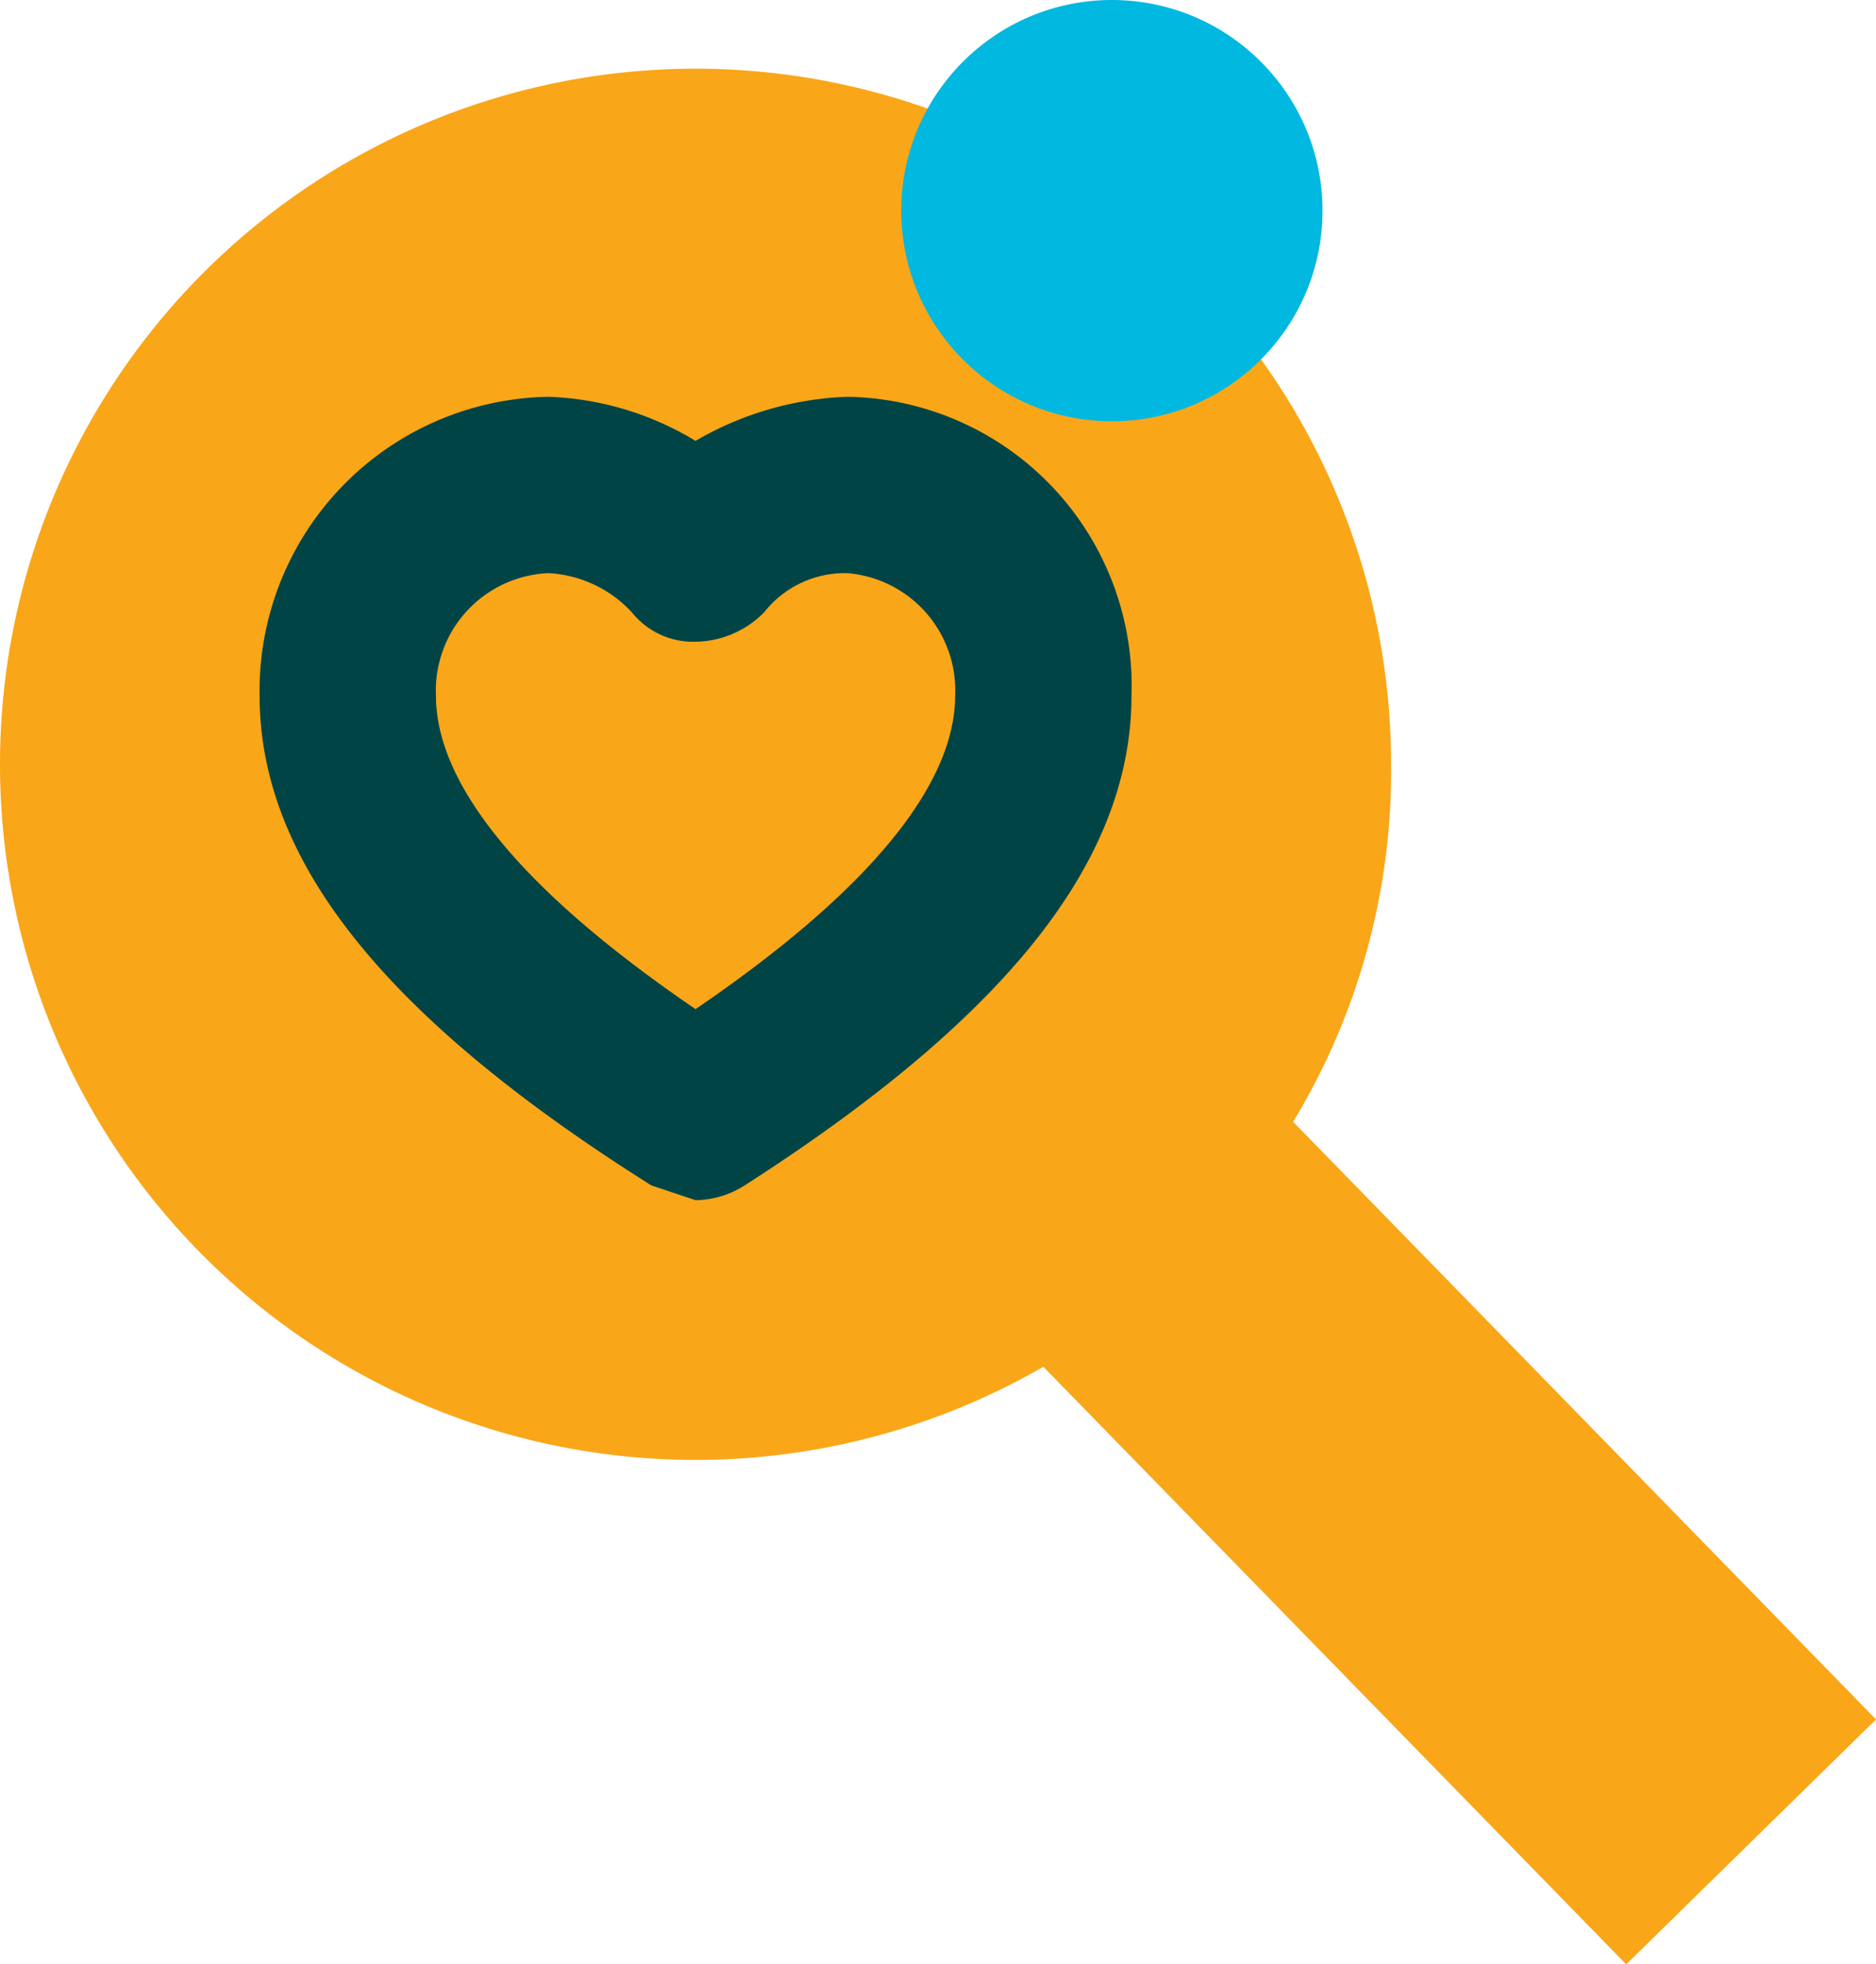 <svg xmlns="http://www.w3.org/2000/svg" id="Layer_1" data-name="Layer 1" viewBox="0 0 38.3 40.1"><defs><style>.cls-1{fill:#faa619;}.cls-2{fill:#00b8e0;}.cls-3{fill:#004445;}</style></defs><path class="cls-1" d="M296.9,1806.8,285,1794.6a13.8,13.8,0,0,0,2-7.3,14.2,14.2,0,1,0-7.1,12.3l11.9,12.2Z" transform="translate(-258.6 -1771.7)"></path><circle class="cls-2" cx="22.7" cy="4.3" r="4.3"></circle><path class="cls-3" d="M272.8,1796.2l-.9-.3c-5.4-3.4-8-6.6-8-10a6,6,0,0,1,5.9-6.1,6.2,6.2,0,0,1,3,.9,6.6,6.6,0,0,1,3.1-.9,5.9,5.9,0,0,1,5.8,6.1c0,3.4-2.6,6.6-7.9,10A1.9,1.9,0,0,1,272.8,1796.2Zm-3-12.8a2.4,2.4,0,0,0-2.3,2.5c0,1.3.9,3.4,5.3,6.4,4.4-3,5.3-5.1,5.3-6.4a2.4,2.4,0,0,0-2.2-2.5,2.1,2.1,0,0,0-1.7.8,2,2,0,0,1-1.4.6h0a1.6,1.6,0,0,1-1.3-.6A2.5,2.5,0,0,0,269.8,1783.4Z" transform="translate(-258.6 -1771.7)"></path></svg>